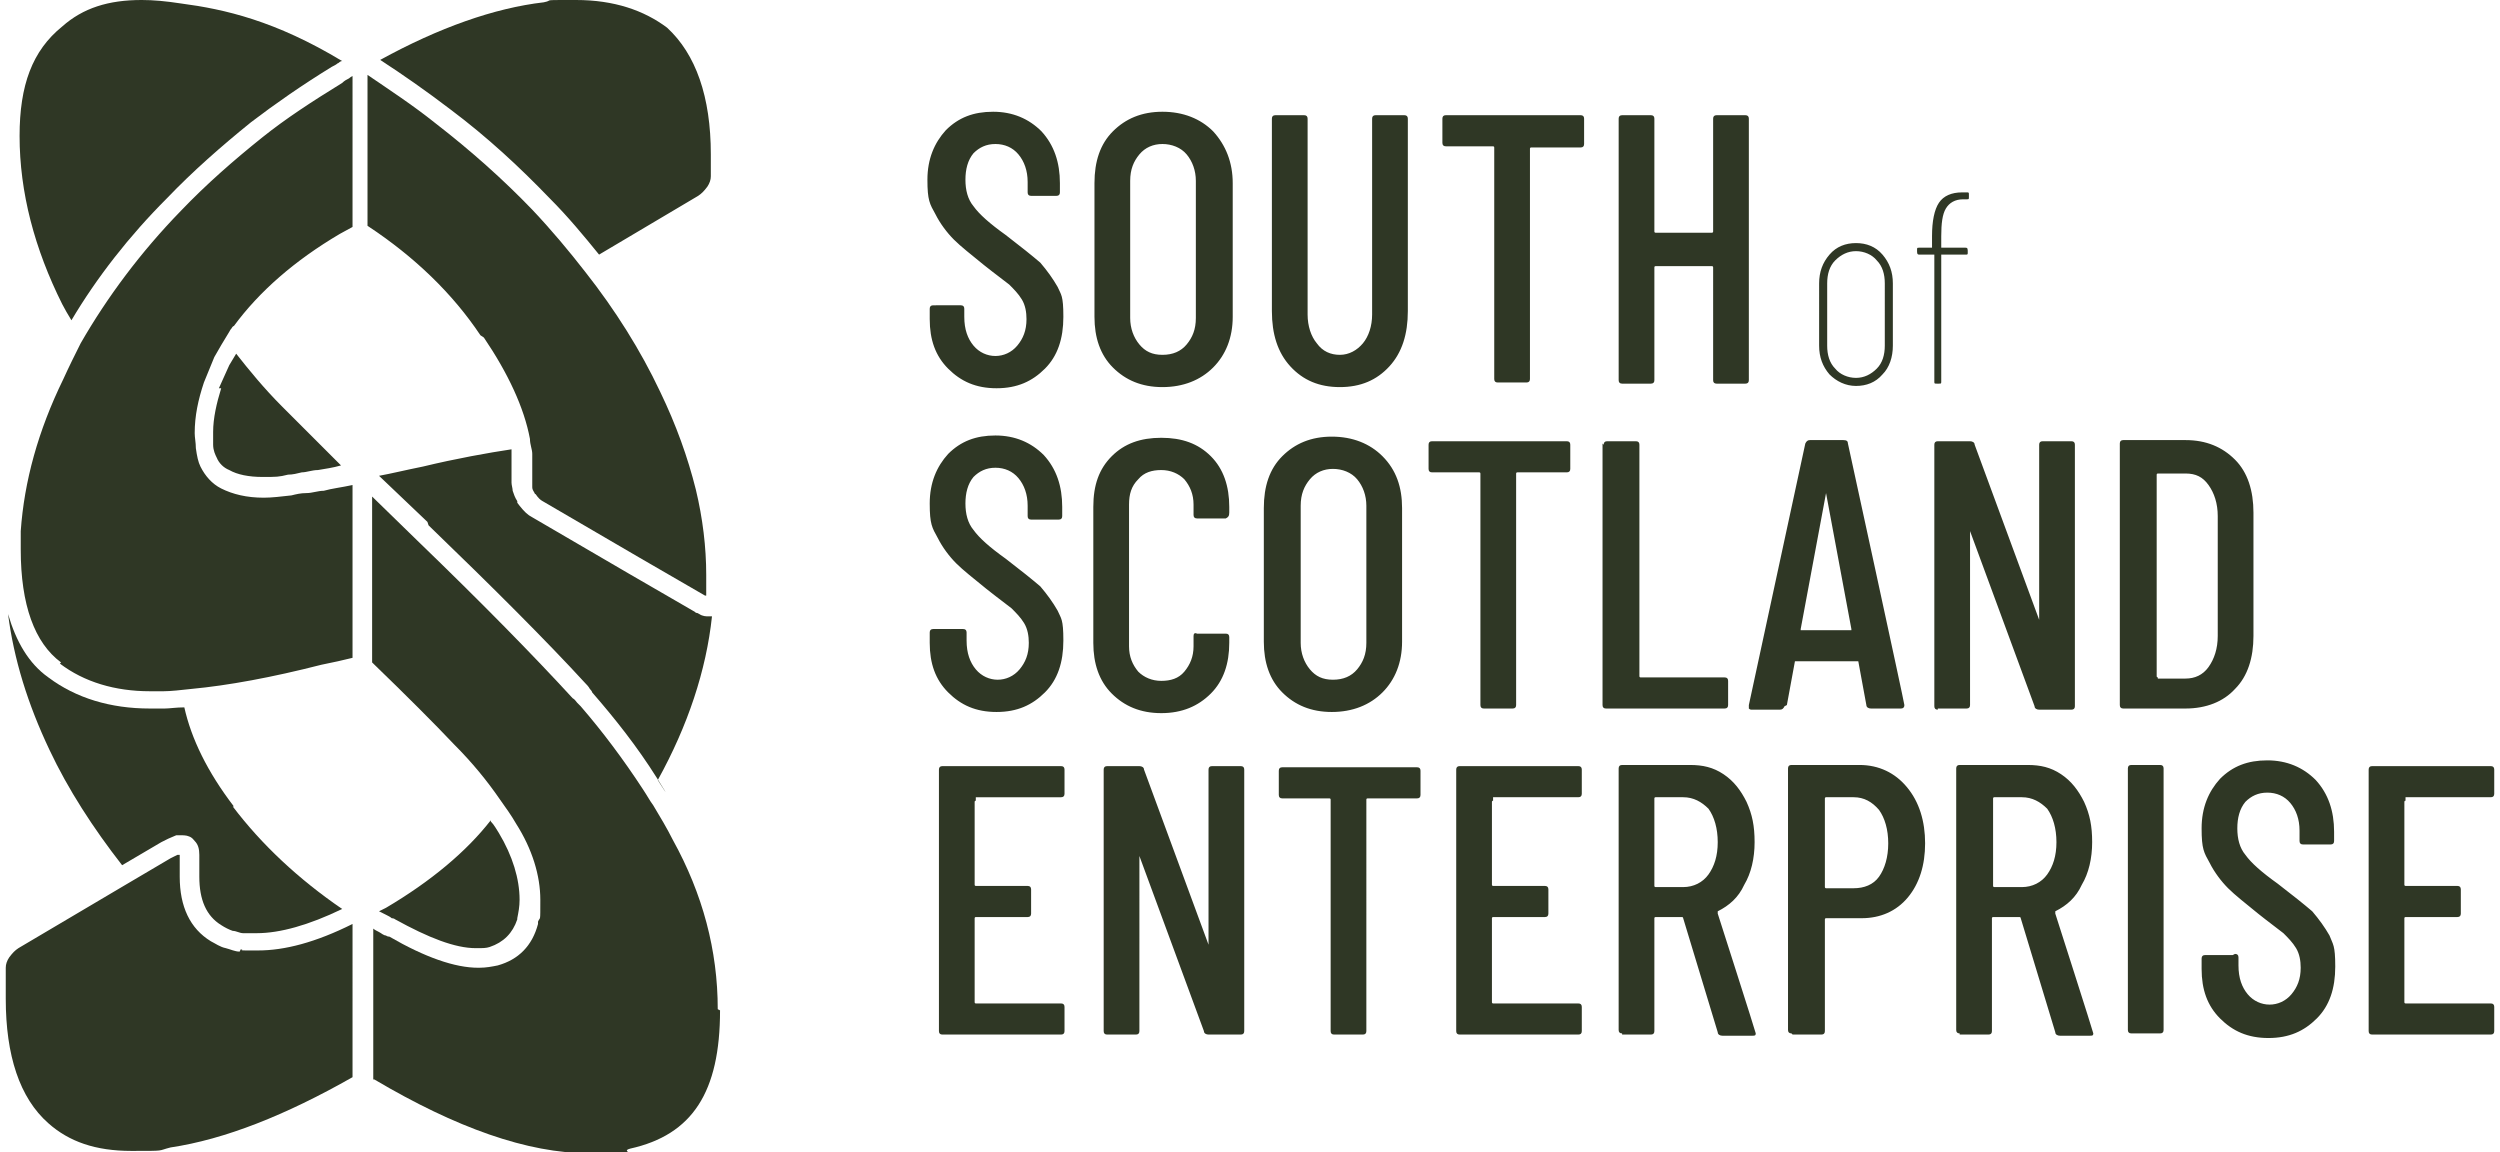 <svg xmlns="http://www.w3.org/2000/svg" viewBox="0 0 217 100"><g fill="#2f3725"><path d="M84.7 69.2h7.4c.2 0 .3-.1.3-.3v-2.1c0-.2-.1-.3-.3-.3H81.8c-.2 0-.3.1-.3.3v22.7c0 .2.1.3.3.3h10.3c.2 0 .3-.1.3-.3v-2.1c0-.2-.1-.3-.3-.3h-7.4s-.1 0-.1-.1v-7.3s0-.1.1-.1h4.5c.2 0 .3-.1.3-.3v-2.1c0-.2-.1-.3-.3-.3h-4.5s-.1 0-.1-.1v-7.2s0-.1.1-.1zm14.2 5.1 5.6 15.2c0 .2.2.3.4.3h2.8c.2 0 .3-.1.3-.3V66.8c0-.2-.1-.3-.3-.3h-2.5c-.2 0-.3.1-.3.3V82l-5.6-15.2c0-.2-.2-.3-.4-.3h-2.8c-.2 0-.3.1-.3.3v22.7c0 .2.1.3.3.3h2.5c.2 0 .3-.1.3-.3V74.4zm16.9 15.5h2.5c.2 0 .3-.1.3-.3V69.4s0-.1.1-.1h4.3c.2 0 .3-.1.3-.3v-2.1c0-.2-.1-.3-.3-.3h-11.7c-.2 0-.3.1-.3.3V69c0 .2.1.3.3.3h4.1s.1 0 .1.1v20.1c0 .2.1.3.3.3zm13.8-20.6h7.4c.2 0 .3-.1.3-.3v-2.1c0-.2-.1-.3-.3-.3h-10.3c-.2 0-.3.1-.3.3v22.7c0 .2.1.3.3.3H137c.2 0 .3-.1.3-.3v-2.1c0-.2-.1-.3-.3-.3h-7.4s-.1 0-.1-.1v-7.3s0-.1.1-.1h4.5c.2 0 .3-.1.3-.3v-2.1c0-.2-.1-.3-.3-.3h-4.5s-.1 0-.1-.1v-7.2s0-.1.1-.1zm11.2 20.6h2.5c.2 0 .3-.1.3-.3v-9.8s0-.1.1-.1h2.3s.1 0 .1.1l3 9.9c0 .2.2.3.4.3h2.6c.2 0 .3 0 .3-.2 0-.1-3.3-10.4-3.3-10.4v-.2c1-.5 1.8-1.2 2.3-2.3.6-1 .9-2.3.9-3.7s-.2-2.4-.7-3.5c-.5-1-1.1-1.8-2-2.4s-1.8-.8-2.9-.8h-5.9c-.2 0-.3.1-.3.3v22.7c0 .2.1.3.3.3zm2.8-20.5s0-.1.1-.1h2.4c.9 0 1.6.4 2.2 1 .5.7.8 1.7.8 2.9s-.3 2.1-.8 2.8-1.3 1.1-2.2 1.1h-2.4s-.1 0-.1-.1v-7.5zm12 20.5h2.5c.2 0 .3-.1.3-.3v-9.7s0-.1.1-.1h3.1c1.6 0 3-.6 4-1.8s1.5-2.8 1.5-4.7-.5-3.6-1.6-4.9c-1-1.2-2.4-1.9-4.1-1.9h-5.9c-.2 0-.3.1-.3.3v22.7c0 .2.1.3.3.3zm2.8-20.5s0-.1.1-.1h2.4c.9 0 1.6.4 2.2 1.1.5.7.8 1.7.8 2.9s-.3 2.2-.8 2.9-1.3 1-2.2 1h-2.4s-.1 0-.1-.1v-7.6zm11.7 20.5h2.5c.2 0 .3-.1.3-.3v-9.8s0-.1.1-.1h2.3s.1 0 .1.1l3 9.9c0 .2.2.3.4.3h2.6c.2 0 .3 0 .3-.2 0-.1-3.3-10.4-3.3-10.4v-.2c1-.5 1.8-1.2 2.3-2.3.6-1 .9-2.3.9-3.7s-.2-2.4-.7-3.5c-.5-1-1.1-1.8-2-2.4s-1.8-.8-2.9-.8h-5.9c-.2 0-.3.1-.3.3v22.7c0 .2.1.3.3.3zm2.9-20.5s0-.1.1-.1h2.4c.9 0 1.6.4 2.2 1 .5.7.8 1.7.8 2.9s-.3 2.1-.8 2.8-1.3 1.1-2.2 1.1h-2.4s-.1 0-.1-.1v-7.5zm12-2.9c-.2 0-.3.1-.3.3v22.7c0 .2.1.3.3.3h2.5c.2 0 .3-.1.3-.3V66.7c0-.2-.1-.3-.3-.3zm8.8 16.5h-2.4c-.2 0-.3.1-.3.3v.9c0 1.8.5 3.2 1.6 4.3s2.4 1.7 4.2 1.7 3.1-.6 4.2-1.7 1.6-2.6 1.6-4.5-.2-1.9-.5-2.7c-.4-.7-.9-1.4-1.5-2.1-.7-.6-1.7-1.4-3-2.4-1.4-1-2.3-1.8-2.8-2.5-.5-.6-.7-1.4-.7-2.3s.2-1.7.7-2.3c.5-.5 1.1-.8 1.9-.8s1.5.3 2 .9.8 1.4.8 2.4v.9c0 .2.1.3.3.3h2.4c.2 0 .3-.1.3-.3v-.8c0-1.8-.5-3.3-1.6-4.5-1.1-1.1-2.5-1.7-4.2-1.7s-3 .5-4.1 1.6c-1 1.1-1.6 2.5-1.6 4.3s.2 2.1.7 3c.4.8 1 1.6 1.6 2.2s1.5 1.3 2.6 2.2c1 .8 1.7 1.3 2.2 1.7.4.4.8.8 1.1 1.3s.4 1.1.4 1.7c0 1-.3 1.7-.8 2.3s-1.2.9-1.9.9-1.4-.3-1.9-.9-.8-1.4-.8-2.5v-.7c0-.2-.1-.3-.3-.3zm15-13.7h7.4c.2 0 .3-.1.3-.3v-2.1c0-.2-.1-.3-.3-.3h-10.3c-.2 0-.3.1-.3.3v22.7c0 .2.1.3.3.3h10.3c.2 0 .3-.1.3-.3v-2.1c0-.2-.1-.3-.3-.3h-7.4s-.1 0-.1-.1v-7.3s0-.1.1-.1h4.5c.2 0 .3-.1.3-.3v-2.1c0-.2-.1-.3-.3-.3h-4.5s-.1 0-.1-.1v-7.2s0-.1.1-.1zM89.3 17h2.4c.2 0 .3-.1.3-.3v-.8c0-1.8-.5-3.3-1.6-4.5-1.1-1.1-2.5-1.7-4.2-1.7s-3 .5-4.1 1.6c-1 1.1-1.6 2.5-1.6 4.3s.2 2.1.7 3c.4.8 1 1.6 1.6 2.2s1.5 1.3 2.6 2.2c1 .8 1.7 1.3 2.2 1.7.4.4.8.8 1.1 1.3s.4 1.1.4 1.7c0 1-.3 1.7-.8 2.3s-1.2.9-1.9.9-1.4-.3-1.9-.9-.8-1.4-.8-2.5v-.7c0-.2-.1-.3-.3-.3H81c-.2 0-.3.1-.3.3v.9c0 1.8.5 3.2 1.6 4.3s2.4 1.7 4.2 1.7 3.1-.6 4.2-1.7 1.6-2.6 1.6-4.5-.2-1.9-.5-2.6c-.4-.7-.9-1.4-1.5-2.1-.7-.6-1.7-1.4-3-2.4-1.4-1-2.3-1.8-2.8-2.5-.5-.6-.7-1.4-.7-2.3s.2-1.7.7-2.3c.5-.5 1.1-.8 1.9-.8s1.5.3 2 .9.8 1.4.8 2.4v.9c0 .2.1.3.3.3zm11.6 16.6c1.8 0 3.3-.6 4.4-1.7s1.7-2.6 1.7-4.4V15.9c0-1.8-.6-3.3-1.7-4.5-1.1-1.1-2.6-1.7-4.4-1.7s-3.2.6-4.3 1.7S95 14 95 15.9v11.6c0 1.8.5 3.3 1.6 4.4s2.5 1.7 4.3 1.7zm-2.8-17.9c0-1 .3-1.7.8-2.3s1.2-.9 2-.9 1.6.3 2.1.9.8 1.4.8 2.3v11.9c0 1-.3 1.7-.8 2.3s-1.2.9-2.1.9-1.5-.3-2-.9-.8-1.4-.8-2.3zm15.1-5.7h-2.5c-.2 0-.3.1-.3.3V27c0 2 .5 3.6 1.6 4.8s2.5 1.8 4.3 1.8 3.2-.6 4.3-1.8 1.6-2.8 1.6-4.8V10.3c0-.2-.1-.3-.3-.3h-2.5c-.2 0-.3.1-.3.3v17c0 1-.3 1.9-.8 2.5s-1.2 1-2 1-1.5-.3-2-1c-.5-.6-.8-1.5-.8-2.5v-17c0-.2-.1-.3-.3-.3zm24.3 2.4v-2.1c0-.2-.1-.3-.3-.3h-11.7c-.2 0-.3.1-.3.3v2.1c0 .2.1.3.3.3h4.1s.1 0 .1.1v20.1c0 .2.1.3.3.3h2.5c.2 0 .3-.1.3-.3v-20s0-.1.1-.1h4.3c.2 0 .3-.1.3-.3zm5.8-2.4h-2.5c-.2 0-.3.1-.3.3V33c0 .2.1.3.3.3h2.5c.2 0 .3-.1.3-.3v-9.8s0-.1.1-.1h4.9s.1 0 .1.1V33c0 .2.1.3.3.3h2.5c.2 0 .3-.1.3-.3V10.3c0-.2-.1-.3-.3-.3H149c-.2 0-.3.1-.3.3v9.8s0 .1-.1.1h-4.9s-.1 0-.1-.1v-9.8c0-.2-.1-.3-.3-.3zm20.1 22.5c.6-.6.9-1.5.9-2.5v-5.4c0-1-.3-1.8-.9-2.5s-1.4-1-2.3-1-1.7.3-2.3 1-.9 1.5-.9 2.5V30c0 1 .3 1.8.9 2.5.6.6 1.4 1 2.3 1s1.7-.3 2.3-1zm-4.8-2.5v-5.4c0-.8.2-1.5.7-2s1.1-.8 1.8-.8 1.4.3 1.8.8c.5.5.7 1.2.7 2V30c0 .8-.2 1.5-.7 2s-1.1.8-1.8.8-1.4-.3-1.8-.8c-.5-.5-.7-1.2-.7-2zm9.3-7.9v11c0 .2 0 .2.2.2h.2c.2 0 .2 0 .2-.2v-11h2.1c.2 0 .2 0 .2-.2 0-.3 0-.4-.2-.4h-2.1v-1c0-1.1.1-1.9.4-2.4s.8-.8 1.5-.8h.3c.2 0 .2 0 .2-.2v-.2c0-.2 0-.2-.2-.2h-.4c-.9 0-1.6.3-2 .9s-.6 1.6-.6 2.9v1h-1.1c-.2 0-.2 0-.2.2 0 .3 0 .4.2.4h1.1zM83.4 54.6H81c-.2 0-.3.1-.3.3v.9c0 1.8.5 3.2 1.6 4.3s2.4 1.7 4.2 1.7 3.1-.6 4.2-1.7 1.6-2.6 1.6-4.5-.2-1.9-.5-2.6c-.4-.7-.9-1.4-1.5-2.1-.7-.6-1.7-1.4-3-2.4-1.4-1-2.3-1.8-2.8-2.5-.5-.6-.7-1.4-.7-2.3s.2-1.7.7-2.3c.5-.5 1.1-.8 1.9-.8s1.5.3 2 .9.8 1.4.8 2.4v.9c0 .2.1.3.3.3h2.4c.2 0 .3-.1.3-.3V44c0-1.8-.5-3.3-1.6-4.5-1.1-1.1-2.5-1.7-4.2-1.7s-3 .5-4.1 1.6c-1 1.1-1.6 2.5-1.6 4.3s.2 2.1.7 3c.4.8 1 1.6 1.6 2.2s1.5 1.3 2.6 2.2c1 .8 1.7 1.3 2.2 1.7.4.4.8.8 1.1 1.3s.4 1.1.4 1.7c0 1-.3 1.7-.8 2.3s-1.2.9-1.9.9-1.4-.3-1.9-.9-.8-1.4-.8-2.5v-.7c0-.2-.1-.3-.3-.3zm11.5 1.2c0 1.8.5 3.3 1.6 4.4s2.5 1.7 4.3 1.7 3.2-.6 4.3-1.7 1.6-2.6 1.6-4.4v-.5c0-.2-.1-.3-.3-.3h-2.5c-.2-.1-.3 0-.3.2v.9c0 .9-.3 1.6-.8 2.2s-1.2.8-2 .8-1.5-.3-2-.8c-.5-.6-.8-1.3-.8-2.2V43.8c0-.9.2-1.6.8-2.2.5-.6 1.2-.8 2-.8s1.5.3 2 .8c.5.6.8 1.3.8 2.2v.9c0 .2.1.3.3.3h2.5c.2-.1.3-.2.3-.5V44c0-1.8-.5-3.3-1.6-4.4s-2.5-1.6-4.3-1.6-3.2.5-4.3 1.6-1.6 2.5-1.6 4.4zm14.8-.1c0 1.8.5 3.3 1.6 4.4s2.5 1.7 4.3 1.7 3.3-.6 4.4-1.7 1.7-2.6 1.7-4.4V44.1c0-1.8-.5-3.3-1.7-4.5-1.1-1.1-2.6-1.7-4.4-1.7s-3.2.6-4.3 1.7-1.6 2.6-1.6 4.5zm3.2-11.8c0-1 .3-1.7.8-2.3s1.2-.9 2-.9 1.6.3 2.1.9.8 1.4.8 2.3v11.9c0 1-.3 1.7-.8 2.3s-1.2.9-2.1.9-1.5-.3-2-.9-.8-1.4-.8-2.3zm15.9 17.6h2.5c.2 0 .3-.1.3-.3V41.1s0-.1.1-.1h4.3c.2 0 .3-.1.3-.3v-2.1c0-.2-.1-.3-.3-.3h-11.7c-.2 0-.3.1-.3.3v2.1c0 .2.1.3.3.3h4.1s.1 0 .1.1v20.1c0 .2.1.3.3.3zm10.3-23v22.7c0 .2.1.3.3.3h10.3c.2 0 .3-.1.3-.3v-2.1c0-.2-.1-.3-.3-.3h-7.3s-.1 0-.1-.1V38.6c0-.2-.1-.3-.3-.3h-2.5c-.2 0-.3.1-.3.3zm16 22.7.7-3.8h5.5l.7 3.8c0 .2.2.3.4.3h2.6c.2 0 .3-.1.3-.3s-4.9-22.7-4.9-22.7c0-.2-.1-.3-.4-.3h-2.9c-.2 0-.3.1-.4.3l-4.9 22.7v.3s.1.1.2.1h2.5c.2 0 .3-.1.4-.3zm3.4-18.4 2.2 11.8v.1h-4.4v-.1zm9.7 18.7h2.5c.2 0 .3-.1.3-.3V46.1l5.6 15.2c0 .2.2.3.4.3h2.8c.2 0 .3-.1.3-.3V38.6c0-.2-.1-.3-.3-.3h-2.5c-.2 0-.3.1-.3.3v15.2l-5.6-15.2c0-.2-.2-.3-.4-.3h-2.8c-.2 0-.3.1-.3.3v22.7c0 .2.1.3.3.3zm25.8-1.7c1.1-1.1 1.6-2.7 1.6-4.6V44.5c0-1.9-.5-3.5-1.6-4.6s-2.5-1.7-4.3-1.7h-5.4c-.2 0-.3.1-.3.3v22.7c0 .2.1.3.3.3h5.4c1.8 0 3.3-.6 4.3-1.7zm-6.7-1s-.1 0-.1-.1V41.2s0-.1.1-.1h2.4c.9 0 1.5.3 2 1s.8 1.6.8 2.7v10.4c0 1.1-.3 2-.8 2.7s-1.2 1-2 1h-2.4zM37.2 45.6c5.7 5.5 10.3 10.1 13.6 13.7.1.1.3.3.4.5 0 0 .2.2.2.3 2 2.3 3.9 4.7 5.6 7.4s0 .1.1.2c2.6-4.7 4.2-9.5 4.7-14.2h-.3c-.2 0-.5 0-.8-.2s-.2 0-.4-.2l-5.7-3.3-8.4-4.9c-.4-.2-.7-.5-1.1-1s-.1-.2-.2-.3v-.1c-.2-.3-.3-.6-.4-.9 0-.2-.1-.5-.1-.7V39c-2 .3-4.8.8-7.7 1.5-1.5.3-2.7.6-3.8.8l4.2 4zm5.4 25.6c-2.1 2.7-5.2 5.3-9.1 7.6l-.6.3.6.3c.2.1.4.2.5.3 0 0 .2 0 .3.1 2.9 1.6 5.2 2.5 7 2.5h.1c.5 0 .8 0 1.1-.1 1.2-.4 2-1.2 2.4-2.4v-.1c.1-.5.2-1 .2-1.6 0-1.8-.6-3.8-1.8-5.8-.2-.3-.4-.7-.7-1zM33 5.2c2 1.3 4 2.7 6.1 4.3 3.2 2.4 6 5 8.6 7.7 1.6 1.6 3 3.3 4.3 4.9l8.6-5.1c.3-.2.5-.4.8-.8.2-.3.3-.6.3-.9v-1.9c0-5-1.3-8.7-3.8-11C55.9.9 53.3 0 50 0s-1.8 0-2.8.2c-4.3.5-9.1 2.2-14.2 5zM5.2 57.6C7.3 59.2 10 60 13 60h1.2c.6 0 1.5-.1 2.4-.2 3.2-.3 7-1 11.3-2.1 1-.2 1.9-.4 2.7-.6v-15c-.9.2-1.8.3-2.5.5-.5 0-1 .2-1.5.2s-.9.1-1.3.2c-.9.1-1.7.2-2.4.2-1.5 0-2.7-.3-3.7-.8-.8-.4-1.4-1.1-1.8-1.9-.2-.4-.3-.9-.4-1.6 0-.5-.1-.9-.1-1.3 0-1.5.3-2.9.8-4.4.3-.7.6-1.5.9-2.2.4-.7.8-1.4 1.3-2.2 0 0 .1-.2.2-.3 0 0 .1-.2.2-.2 2.2-3 5.3-5.7 9.2-8l1.1-.6V6.6s-.2.1-.3.2c-.2.1-.4.2-.6.4-2.6 1.6-4.9 3.1-6.9 4.7-2.5 2-4.9 4.1-7.1 6.4-3.5 3.6-6.4 7.5-8.7 11.5-.5 1-1 2-1.5 3.1-2.2 4.5-3.4 8.9-3.7 13.2v1.6c0 4.8 1.2 8.1 3.5 9.8zm15.6 25c-.4 0-.8-.2-1.2-.3-.5-.1-.9-.4-1.3-.6-1.8-1.1-2.7-3-2.7-5.6v-1.9h-.2l-.6.3-3.9 2.3-9.3 5.5c-.3.2-.5.4-.8.8-.2.3-.3.6-.3.9v2.7c0 4.9 1.2 8.6 3.7 10.8 1.8 1.6 4.1 2.4 7.2 2.4s2.2 0 3.4-.3c4.7-.7 10-2.8 15.8-6.1V80.2c-3.2 1.6-5.9 2.3-8.2 2.3s-1 0-1.5-.1z"/><path d="M19.2 33.7c-.4 1.3-.7 2.6-.7 3.8v1.1c0 .5.2.9.3 1.1.2.5.6.9 1.1 1.1.7.4 1.7.6 2.9.6s1.4 0 2.2-.2c.4 0 .8-.1 1.2-.2.4 0 .9-.2 1.4-.2.6-.1 1.3-.2 2-.4l-5.1-5.1c-1.6-1.6-2.9-3.2-4-4.6-.2.3-.4.7-.6 1-.3.7-.6 1.3-.9 2zM20.3 70c-2.3-3-3.7-5.9-4.3-8.6-.7 0-1.3.1-1.7.1H13c-3.4 0-6.4-.9-8.8-2.7-1.7-1.2-2.8-3.1-3.5-5.5.5 3.9 1.7 7.8 3.6 11.8 1.6 3.4 3.8 6.8 6.3 10l3.4-2 .6-.3c.2-.1.5-.2.7-.3h.5s.4 0 .6.1c.3.1.4.3.5.4.3.3.4.7.4 1.2v1.9c0 2 .6 3.4 1.9 4.2.3.2.7.4 1 .5.3 0 .6.2.9.2h1.2c2 0 4.5-.7 7.4-2.1-3.8-2.6-7-5.6-9.5-8.9zM1.7 11.8c0 4.9 1.3 9.8 3.7 14.6.2.4.5.9.8 1.4 2.2-3.7 5-7.3 8.3-10.6 2.2-2.3 4.7-4.5 7.3-6.6 2.1-1.6 4.4-3.2 7-4.8.2-.1.4-.2.5-.3.1 0 .2-.2.4-.2-5.8-3.5-10.2-4.5-14-5-1.3-.2-2.4-.3-3.4-.3-2.9 0-5.1.7-6.9 2.3-2.6 2.1-3.7 5.1-3.7 9.5zm60.6 75.8c0-5.1-1.3-10-3.9-14.7-.5-1-1.1-2-1.7-3-.3-.4-.5-.8-.9-1.4-1.7-2.6-3.5-5-5.4-7.2l-.3-.3c-.1-.1-.2-.3-.4-.4-3.3-3.6-7.8-8.2-13.5-13.7l-3.9-3.8v14.4c3 2.9 5.4 5.3 7.1 7.1 1.6 1.6 2.9 3.2 4 4.8.5.7 1 1.4 1.4 2.1 1.4 2.2 2.1 4.5 2.1 6.6s0 1.4-.2 1.9v.2c-.5 1.9-1.7 3.1-3.5 3.6-.5.1-1 .2-1.6.2h-.1c-2 0-4.6-.9-7.7-2.7 0 0-.2 0-.3-.1-.2 0-.4-.2-.6-.3s-.4-.2-.5-.3v13.1h.1c7.1 4.2 13.3 6.4 18.6 6.4s2.5-.1 3.6-.4c5.4-1.2 7.8-4.9 7.8-12zM42 29.3c2.1 3.1 3.5 6.1 4 8.8 0 .5.2.9.2 1.3v2.9c0 .2.1.3.2.5s0 0 .1.1c.2.3.4.5.6.6l8.4 4.9 5.7 3.3h.1v-1.8c0-2.4-.3-4.9-.9-7.4-.7-2.8-1.7-5.6-3.1-8.5-1.7-3.6-3.9-7.1-6.5-10.4-1.4-1.8-2.9-3.6-4.6-5.4-2.5-2.6-5.3-5.1-8.4-7.5-2-1.6-4-2.9-5.9-4.2v13.1c4.1 2.7 7.4 5.9 9.8 9.5z"/></g></svg>
